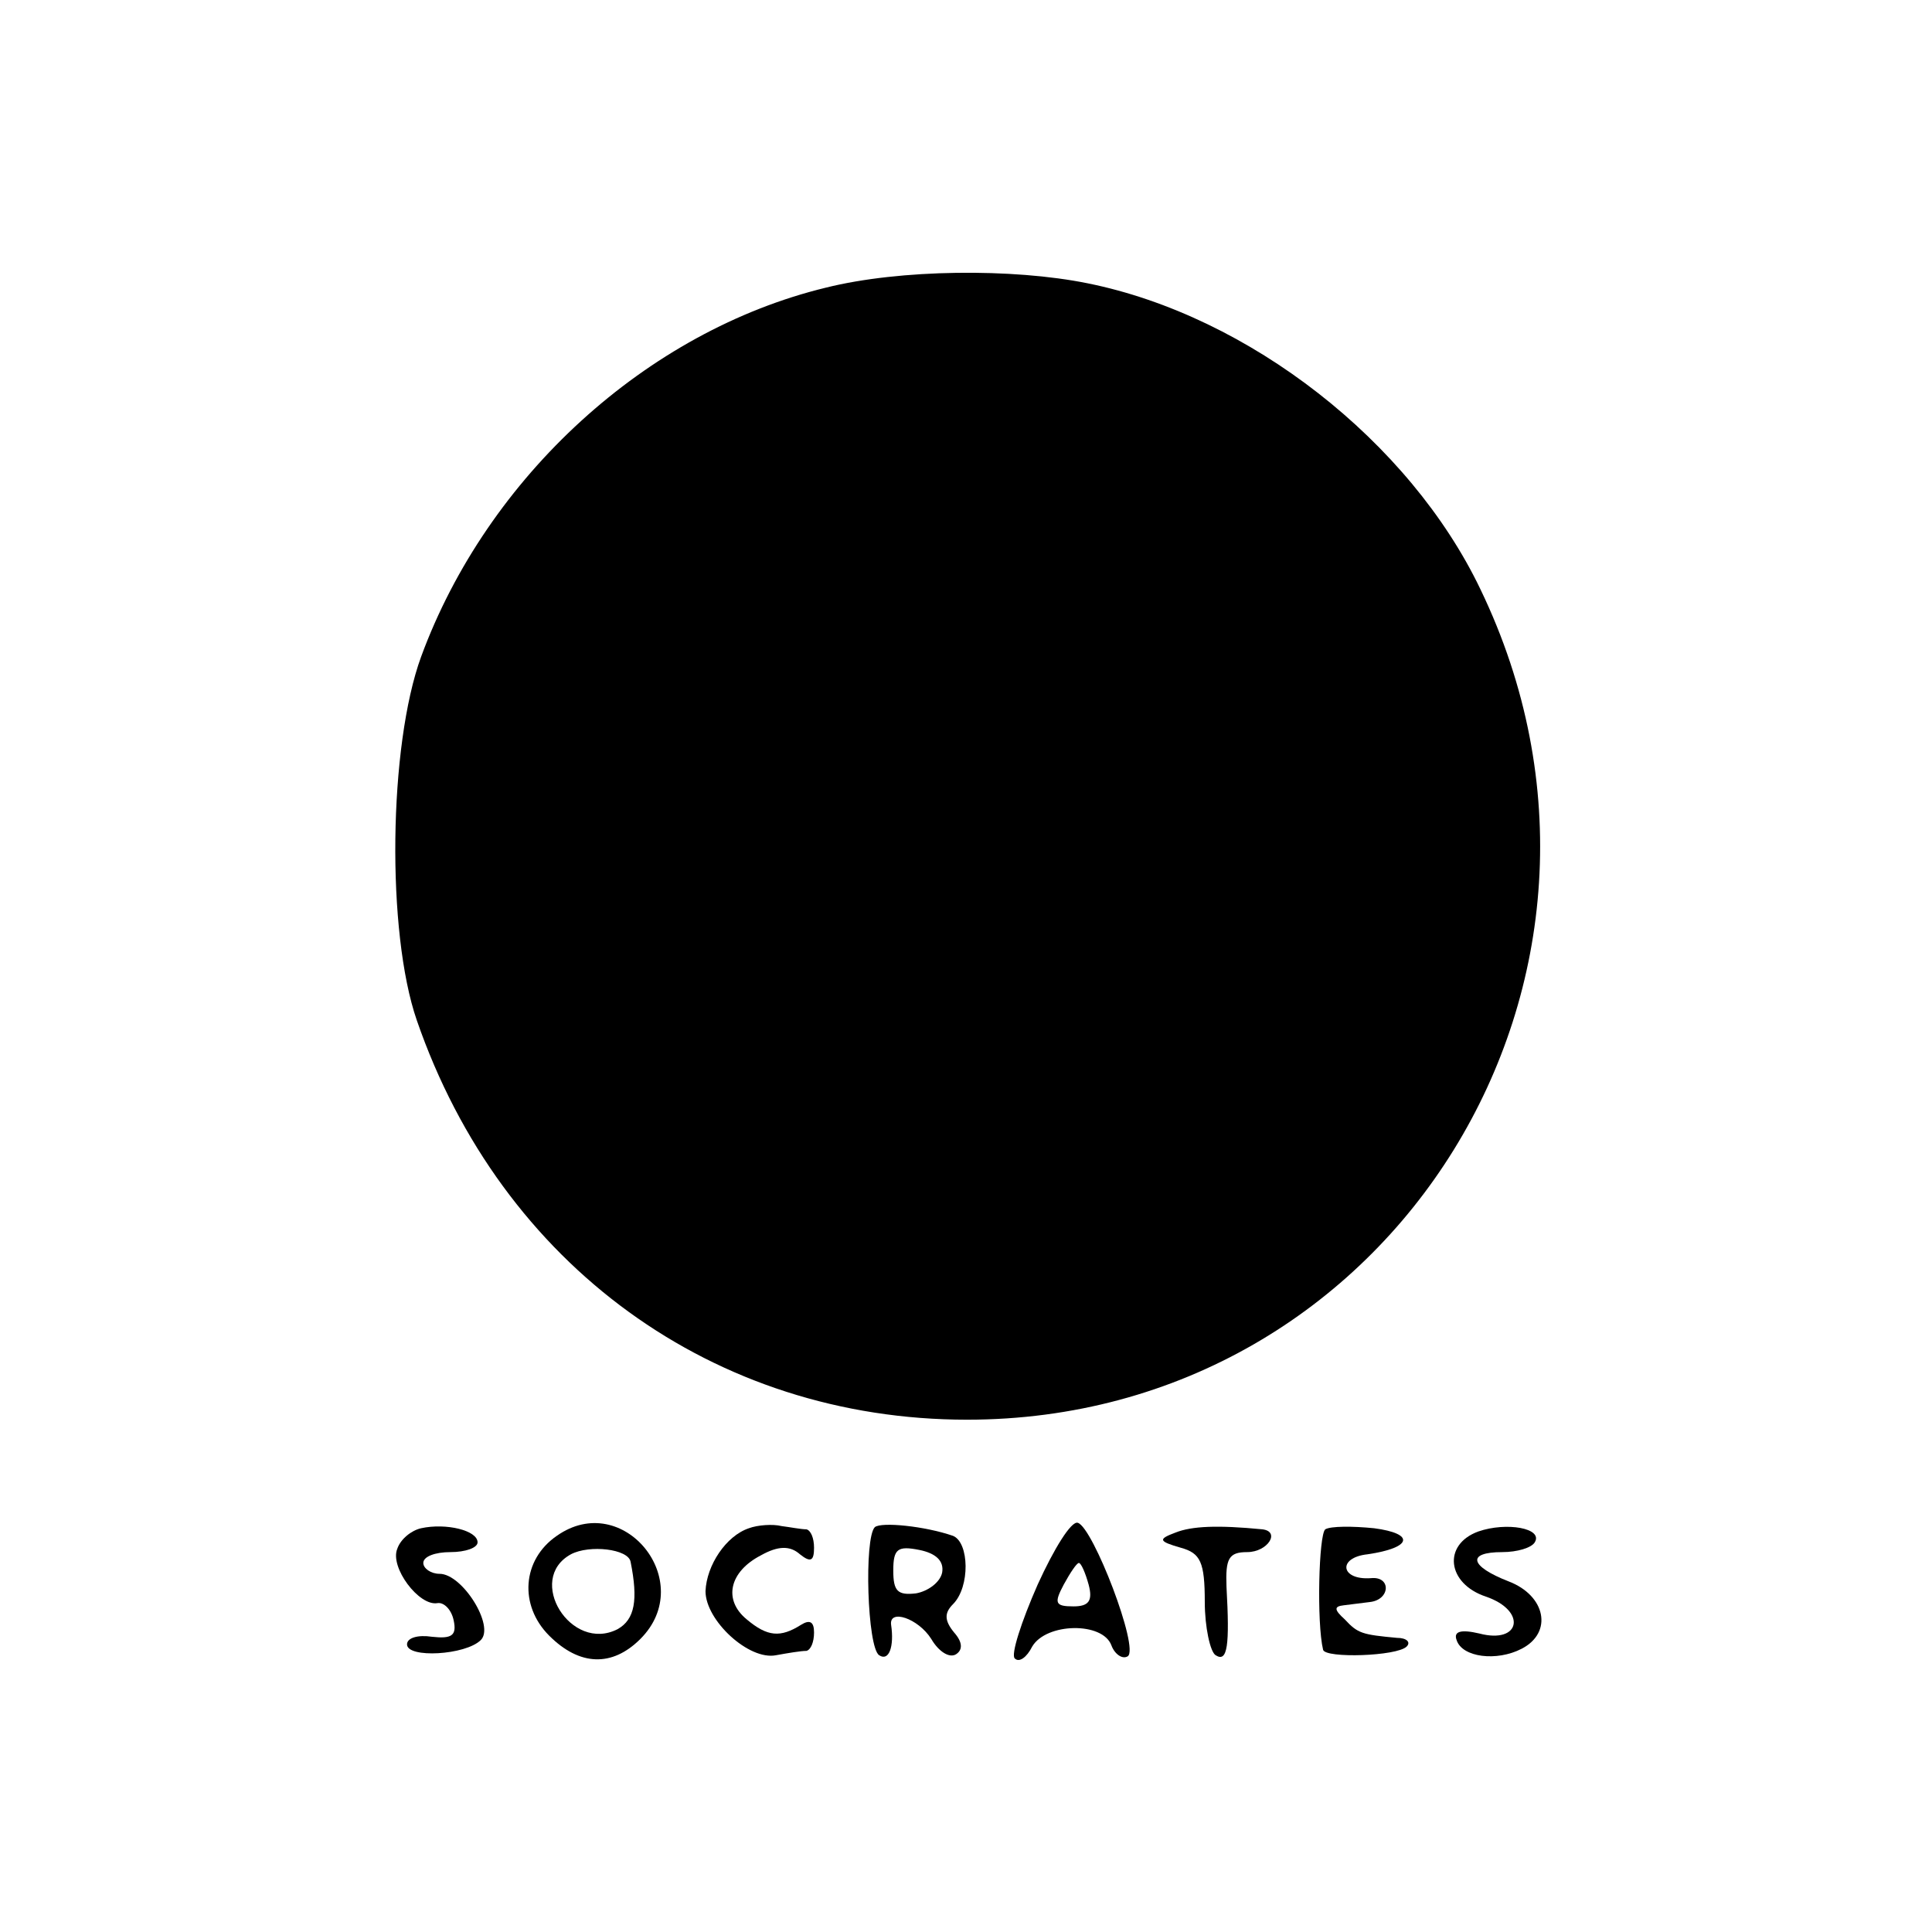 <?xml version="1.0" standalone="no"?>
<!DOCTYPE svg PUBLIC "-//W3C//DTD SVG 20010904//EN"
 "http://www.w3.org/TR/2001/REC-SVG-20010904/DTD/svg10.dtd">
<svg version="1.0" xmlns="http://www.w3.org/2000/svg"
 width="178pt" height="178pt" viewBox="0 0 178 178"
 preserveAspectRatio="xMidYMid meet">
<g transform="translate(0,178) scale(0.1,-0.1)"
fill="#000000" stroke="none">
<path d="M761 1515 c-165 -40 -312 -174 -373 -340 -30 -82 -32 -254 -4 -335
78 -226 274 -368 507 -368 393 0 645 408 473 765 -65 136 -213 252 -362 282
-69 14 -173 13 -241 -4z"/>
<path d="M388 372 c-9 -2 -19 -10 -22 -19 -7 -17 20 -53 37 -50 6 1 13 -6 15
-16 3 -14 -2 -17 -20 -15 -13 2 -23 -1 -23 -7 0 -13 54 -10 68 4 13 13 -17 61
-38 61 -8 0 -15 5 -15 10 0 6 11 10 25 10 14 0 25 4 25 9 0 11 -29 18 -52 13z"/>
<path d="M513 365 c-32 -22 -35 -64 -7 -92 28 -28 58 -29 84 -3 53 53 -16 138
-77 95z m68 -24 c7 -35 4 -53 -12 -62 -43 -22 -85 46 -43 69 17 9 53 5 55 -7z"/>
<path d="M690 372 c-21 -7 -39 -34 -40 -58 0 -27 40 -64 65 -59 11 2 23 4 28
4 4 1 7 8 7 17 0 10 -4 12 -12 7 -19 -12 -31 -11 -50 5 -22 18 -16 44 13 59
16 9 27 9 36 1 10 -8 13 -6 13 6 0 9 -3 16 -7 17 -5 0 -15 2 -23 3 -8 2 -22 1
-30 -2z"/>
<path d="M806 373 c-10 -10 -7 -111 4 -118 9 -6 14 8 11 28 -2 15 25 6 37 -13
7 -12 17 -18 23 -14 6 4 6 11 -2 20 -9 11 -9 18 -1 26 16 16 15 57 0 63 -26 9
-66 13 -72 8z m62 -42 c-2 -9 -13 -17 -24 -19 -17 -2 -21 2 -21 21 0 20 4 23
24 19 15 -3 23 -10 21 -21z"/>
<path d="M956 320 c-15 -34 -25 -65 -21 -68 4 -4 11 1 16 11 13 22 65 23 73 1
3 -8 10 -13 15 -10 11 7 -32 119 -46 123 -6 2 -22 -24 -37 -57z m47 0 c4 -15
0 -20 -14 -20 -17 0 -18 3 -9 20 6 11 12 20 14 20 2 0 6 -9 9 -20z"/>
<path d="M1083 368 c-16 -6 -16 -8 5 -14 18 -5 22 -13 22 -50 0 -23 5 -46 10
-49 11 -7 13 9 10 63 -1 26 2 32 19 32 19 0 31 19 14 21 -41 4 -65 3 -80 -3z"/>
<path d="M1221 371 c-6 -5 -8 -86 -2 -111 2 -8 68 -6 77 3 4 4 0 8 -9 8 -32 3
-36 4 -48 17 -10 9 -10 12 -1 13 7 1 17 2 24 3 19 2 20 24 1 22 -28 -2 -31 19
-3 22 41 6 44 19 6 24 -20 2 -40 2 -45 -1z"/>
<path d="M1362 369 c-33 -12 -29 -48 7 -60 38 -13 32 -44 -6 -34 -17 4 -24 2
-21 -6 5 -16 37 -20 60 -8 29 15 22 49 -12 62 -36 14 -39 27 -6 27 14 0 27 4
30 9 8 13 -26 19 -52 10z"/>
</g>
</svg>
